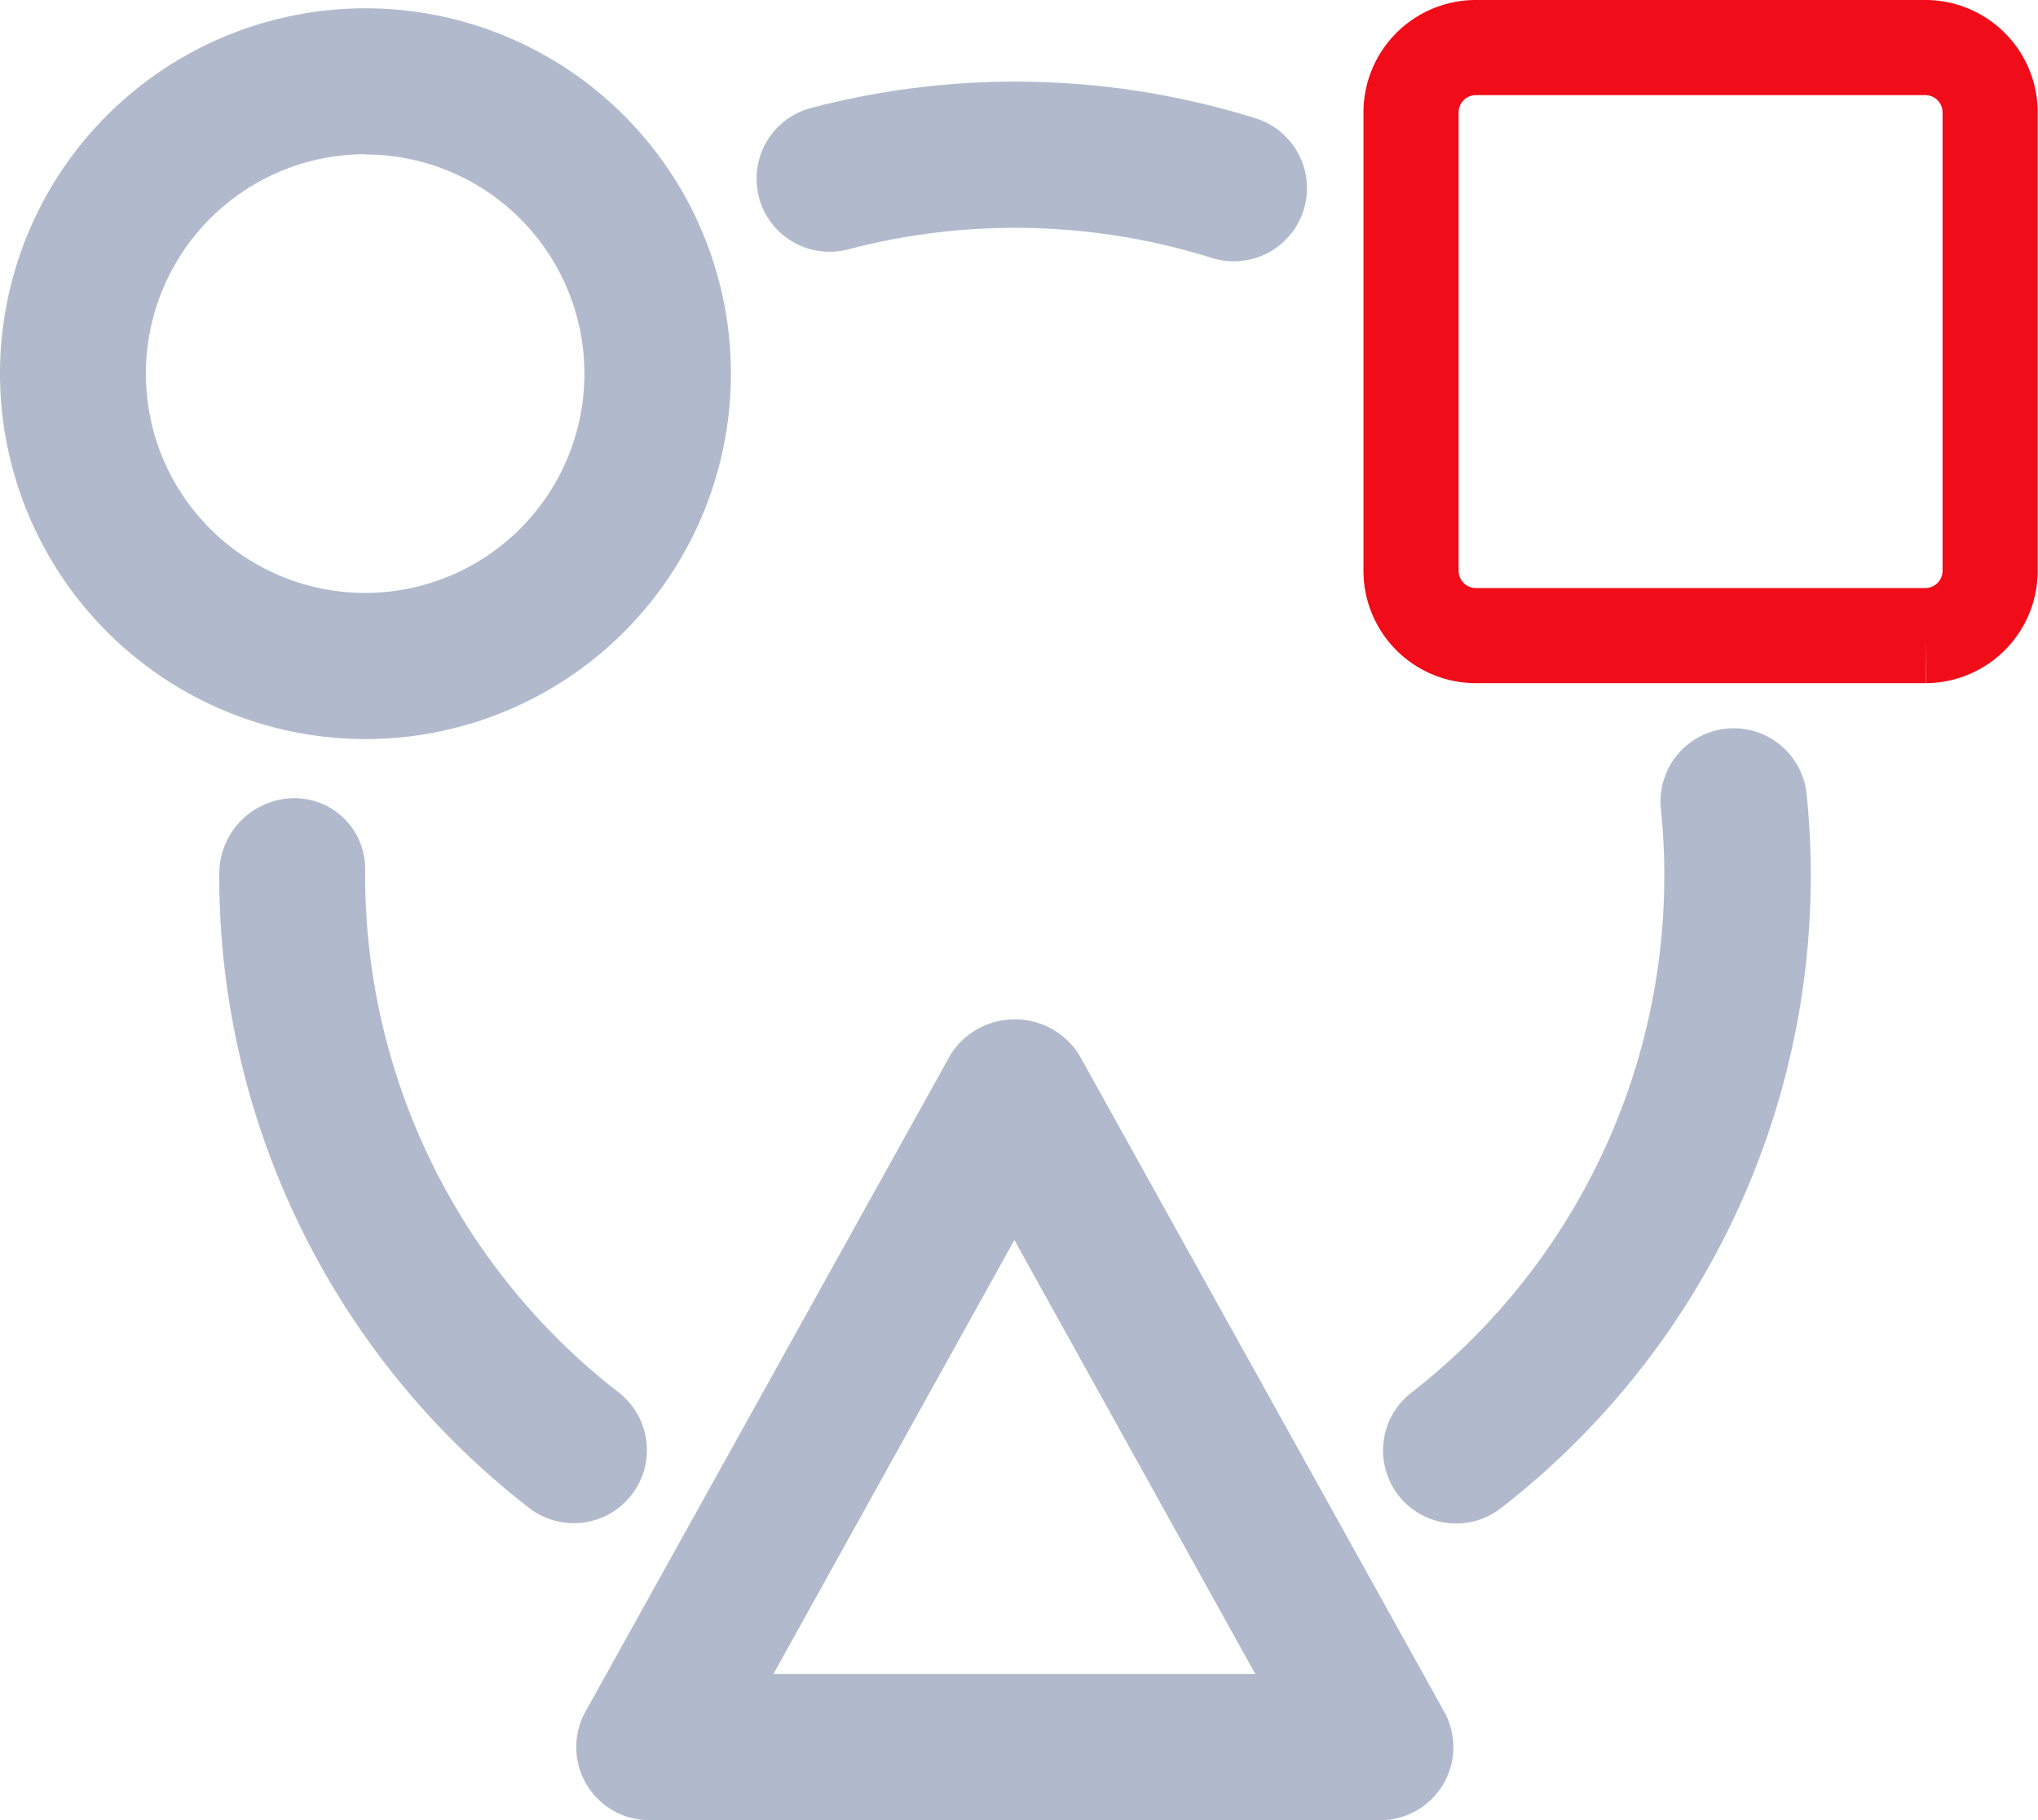 <svg xmlns="http://www.w3.org/2000/svg" width="32.132" height="28.703" viewBox="0 0 32.132 28.703">
  <g id="transformation" transform="translate(-2 -3.868)">
    <path id="Path_81184" data-name="Path 81184" d="M7.762,15.523A5.762,5.762,0,1,0,2,9.762,5.768,5.768,0,0,0,7.762,15.523Zm0-9.219A3.457,3.457,0,1,1,4.3,9.762,3.461,3.461,0,0,1,7.762,6.3Z" fill="#b1bacc"/>
    <path id="Path_81185" data-name="Path 81185" d="M29.12,4h-7.1A1.022,1.022,0,0,0,21,5.03v7.213a1.022,1.022,0,0,0,1.015,1.03h7.1a1.022,1.022,0,0,0,1.015-1.03V5.03A1.022,1.022,0,0,0,29.12,4Z" transform="translate(3.247 0.618)" fill="none" stroke="#f00c18" stroke-width="1.5"/>
    <path id="Path_81186" data-name="Path 81186" d="M15.907,18.587,10.145,28.957a1.152,1.152,0,0,0,1.007,1.712H22.676a1.152,1.152,0,0,0,1.007-1.712L17.921,18.587A1.2,1.2,0,0,0,15.907,18.587Zm-2.8,9.779,3.8-6.846,3.8,6.846Z" transform="translate(1.086 1.902)" fill="#b1bacc"/>
    <path id="Path_81187" data-name="Path 81187" d="M7.3,16.066v.092A10.317,10.317,0,0,0,11.3,24.331a1.152,1.152,0,1,1-1.42,1.815A12.6,12.6,0,0,1,5,16.158a1.192,1.192,0,0,1,1.152-1.2A1.114,1.114,0,0,1,7.3,16.066Z" transform="translate(0.457 1.497)" fill="#b1bacc"/>
    <path id="Path_81188" data-name="Path 81188" d="M25.533,15.257a1.153,1.153,0,0,1,2.3-.211,12.623,12.623,0,0,1-4.817,11.246,1.152,1.152,0,1,1-1.42-1.815A10.325,10.325,0,0,0,25.533,15.257Z" transform="translate(2.652 1.356)" fill="#b1bacc"/>
    <path id="Path_81189" data-name="Path 81189" d="M12.51,6.834a1.152,1.152,0,0,1,.81-1.414,12.688,12.688,0,0,1,7.021.162,1.152,1.152,0,1,1-.694,2.2,10.381,10.381,0,0,0-5.725-.137,1.152,1.152,0,0,1-1.413-.809Z" transform="translate(1.459 0.153)" fill="#b1bacc"/>
  </g>
</svg>
